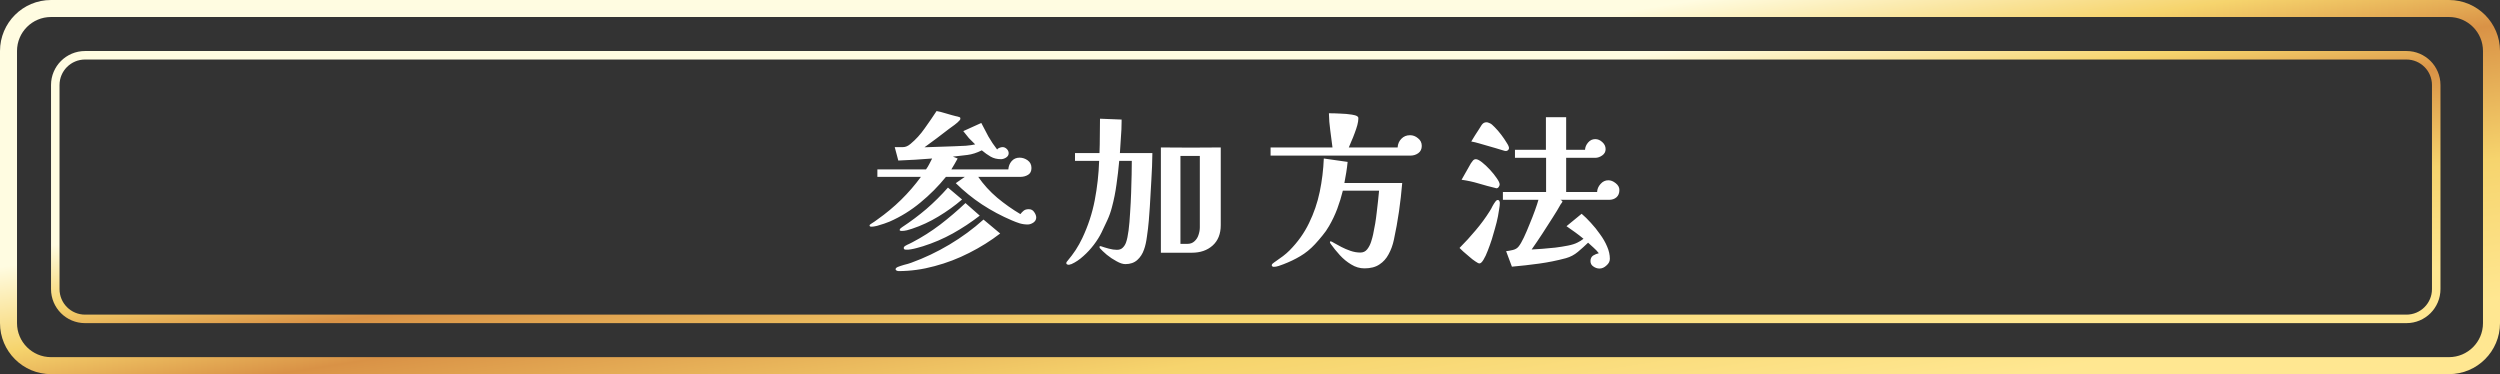 <svg width="294" height="44" viewBox="0 0 294 44" fill="none" xmlns="http://www.w3.org/2000/svg">
<rect x="0" y="0" width="294" height="44" fill="#333333" stroke="none"/>
<path d="M117.62 27.46C116.513 28.313 115.3 29.073 113.98 29.74C112.673 30.407 111.313 30.927 109.9 31.3C108.487 31.687 107.073 31.88 105.66 31.88C105.607 31.88 105.533 31.86 105.44 31.82C105.36 31.78 105.32 31.727 105.32 31.66C105.32 31.607 105.347 31.553 105.4 31.5C105.467 31.447 105.52 31.413 105.56 31.4C105.8 31.307 106.06 31.22 106.34 31.14C106.633 31.073 106.907 30.993 107.16 30.9C108.707 30.34 110.207 29.627 111.66 28.76C113.113 27.893 114.447 26.913 115.66 25.82C115.993 26.087 116.32 26.36 116.64 26.64C116.973 26.907 117.3 27.18 117.62 27.46ZM115.22 25.36C114.22 26.133 113.16 26.833 112.04 27.46C110.933 28.073 109.767 28.573 108.54 28.96C108.313 29.027 108.08 29.093 107.84 29.16C107.6 29.227 107.36 29.28 107.12 29.32C107.027 29.333 106.927 29.347 106.82 29.36C106.727 29.36 106.627 29.36 106.52 29.36C106.36 29.36 106.28 29.293 106.28 29.16C106.28 29.067 106.347 28.98 106.48 28.9C106.613 28.82 106.76 28.747 106.92 28.68C107.093 28.6 107.213 28.54 107.28 28.5C108.427 27.9 109.52 27.207 110.56 26.42C111.6 25.62 112.593 24.773 113.54 23.88L115.22 25.36ZM113.14 23.46C112.287 24.193 111.36 24.86 110.36 25.46C109.373 26.06 108.34 26.54 107.26 26.9C107.087 26.953 106.887 27.013 106.66 27.08C106.433 27.133 106.227 27.16 106.04 27.16C106.027 27.16 105.98 27.153 105.9 27.14C105.833 27.127 105.8 27.1 105.8 27.06C105.8 26.98 105.833 26.913 105.9 26.86C105.967 26.807 106.027 26.76 106.08 26.72C107.093 26.053 108.047 25.34 108.94 24.58C109.833 23.807 110.68 22.967 111.48 22.06L113.14 23.46ZM121.86 25.58C121.86 25.82 121.747 26.02 121.52 26.18C121.293 26.327 121.073 26.4 120.86 26.4C120.527 26.4 120.207 26.353 119.9 26.26C119.607 26.167 119.307 26.053 119 25.92C117.773 25.4 116.6 24.773 115.48 24.04C114.373 23.307 113.347 22.473 112.4 21.54L113.46 20.8H111.24C110.36 21.893 109.36 22.9 108.24 23.82C107.133 24.74 105.927 25.487 104.62 26.06C104.487 26.113 104.273 26.193 103.98 26.3C103.7 26.393 103.42 26.48 103.14 26.56C102.86 26.627 102.647 26.66 102.5 26.66C102.46 26.66 102.407 26.653 102.34 26.64C102.287 26.613 102.26 26.573 102.26 26.52C102.26 26.453 102.32 26.387 102.44 26.32C102.52 26.267 102.653 26.18 102.84 26.06C103.027 25.927 103.147 25.84 103.2 25.8C105.187 24.4 106.887 22.733 108.3 20.8H103.18V19.92H108.9C109.047 19.72 109.173 19.513 109.28 19.3C109.4 19.073 109.513 18.853 109.62 18.64C108.967 18.693 108.307 18.74 107.64 18.78C106.973 18.807 106.307 18.84 105.64 18.88L105.22 17.3C105.58 17.3 105.907 17.3 106.2 17.3C106.493 17.3 106.787 17.173 107.08 16.92C107.693 16.413 108.247 15.807 108.74 15.1C109.247 14.393 109.713 13.713 110.14 13.06C110.447 13.113 110.747 13.187 111.04 13.28C111.347 13.36 111.647 13.447 111.94 13.54C112.087 13.58 112.24 13.62 112.4 13.66C112.56 13.687 112.707 13.727 112.84 13.78C112.907 13.793 112.94 13.847 112.94 13.94C112.94 14.02 112.913 14.087 112.86 14.14C112.713 14.313 112.513 14.493 112.26 14.68C112.007 14.853 111.787 15.013 111.6 15.16C111.12 15.533 110.64 15.9 110.16 16.26C109.68 16.607 109.2 16.96 108.72 17.32C109.12 17.307 109.513 17.293 109.9 17.28C110.3 17.267 110.7 17.253 111.1 17.24C111.42 17.227 111.8 17.213 112.24 17.2C112.693 17.187 113.14 17.167 113.58 17.14C114.02 17.1 114.387 17.047 114.68 16.98C114.427 16.74 114.18 16.493 113.94 16.24C113.713 15.973 113.493 15.7 113.28 15.42L115.4 14.46C115.667 14.993 115.947 15.527 116.24 16.06C116.547 16.593 116.887 17.1 117.26 17.58C117.327 17.487 117.42 17.42 117.54 17.38C117.673 17.327 117.793 17.3 117.9 17.3C118.087 17.3 118.253 17.373 118.4 17.52C118.547 17.667 118.62 17.833 118.62 18.02C118.62 18.233 118.513 18.407 118.3 18.54C118.1 18.66 117.907 18.72 117.72 18.72C117.253 18.72 116.847 18.62 116.5 18.42C116.153 18.22 115.807 17.973 115.46 17.68C114.873 17.973 114.313 18.153 113.78 18.22C113.26 18.287 112.687 18.353 112.06 18.42L112.62 18.64C112.513 18.853 112.393 19.067 112.26 19.28C112.14 19.493 112.013 19.707 111.88 19.92H118.58C118.607 19.547 118.733 19.227 118.96 18.96C119.2 18.68 119.513 18.54 119.9 18.54C120.247 18.54 120.567 18.647 120.86 18.86C121.153 19.073 121.3 19.373 121.3 19.76C121.3 20.133 121.167 20.4 120.9 20.56C120.633 20.72 120.333 20.8 120 20.8H115.04C115.667 21.707 116.413 22.527 117.28 23.26C118.147 23.98 119.053 24.62 120 25.18C120.107 25.033 120.233 24.9 120.38 24.78C120.527 24.66 120.727 24.6 120.98 24.6C121.26 24.6 121.473 24.713 121.62 24.94C121.78 25.167 121.86 25.38 121.86 25.58ZM141.1 18.34H138.82V28.68H139.62C139.967 28.68 140.247 28.58 140.46 28.38C140.687 28.18 140.847 27.933 140.94 27.64C141.047 27.333 141.1 27.033 141.1 26.74V18.34ZM135.52 18C135.507 19.053 135.467 20.107 135.4 21.16C135.347 22.213 135.287 23.267 135.22 24.32C135.193 24.76 135.153 25.3 135.1 25.94C135.047 26.567 134.973 27.193 134.88 27.82C134.8 28.433 134.687 28.94 134.54 29.34C134.367 29.847 134.1 30.26 133.74 30.58C133.38 30.9 132.913 31.06 132.34 31.06C132.047 31.06 131.7 30.947 131.3 30.72C130.9 30.507 130.52 30.253 130.16 29.96C129.8 29.653 129.527 29.393 129.34 29.18C129.313 29.127 129.3 29.087 129.3 29.06C129.3 28.98 129.34 28.94 129.42 28.94C129.433 28.94 129.44 28.947 129.44 28.96C129.453 28.96 129.467 28.96 129.48 28.96C129.747 29.053 130.053 29.147 130.4 29.24C130.747 29.333 131.06 29.38 131.34 29.38C131.633 29.38 131.86 29.3 132.02 29.14C132.193 28.98 132.327 28.773 132.42 28.52C132.54 28.187 132.64 27.713 132.72 27.1C132.8 26.473 132.86 25.78 132.9 25.02C132.953 24.247 132.993 23.473 133.02 22.7C133.047 21.927 133.067 21.207 133.08 20.54C133.093 19.873 133.1 19.333 133.1 18.92H131.62C131.54 19.84 131.433 20.76 131.3 21.68C131.18 22.587 131 23.487 130.76 24.38C130.627 24.9 130.447 25.407 130.22 25.9C129.993 26.38 129.767 26.86 129.54 27.34C129.313 27.807 129.013 28.287 128.64 28.78C128.267 29.273 127.853 29.72 127.4 30.12C126.947 30.533 126.48 30.847 126 31.06C125.947 31.073 125.893 31.087 125.84 31.1C125.787 31.127 125.733 31.14 125.68 31.14C125.627 31.14 125.567 31.127 125.5 31.1C125.433 31.073 125.4 31.027 125.4 30.96C125.4 30.893 125.413 30.84 125.44 30.8C125.48 30.76 125.513 30.72 125.54 30.68C125.887 30.267 126.207 29.84 126.5 29.4C126.793 28.947 127.053 28.48 127.28 28C127.96 26.56 128.447 25.08 128.74 23.56C129.033 22.04 129.207 20.493 129.26 18.92H126.42V18H129.3C129.327 17.333 129.34 16.66 129.34 15.98C129.34 15.3 129.347 14.627 129.36 13.96L131.9 14.06V14.3C131.9 14.913 131.873 15.527 131.82 16.14C131.78 16.753 131.74 17.373 131.7 18H135.52ZM143.56 26.48C143.56 27.507 143.24 28.307 142.6 28.88C141.973 29.44 141.16 29.72 140.16 29.72H136.52V17.34C137.693 17.34 138.867 17.347 140.04 17.36C141.213 17.36 142.387 17.353 143.56 17.34V26.48ZM164.9 21.52C164.807 22.64 164.68 23.76 164.52 24.88C164.36 25.987 164.16 27.093 163.92 28.2C163.787 28.827 163.58 29.393 163.3 29.9C163.033 30.407 162.673 30.807 162.22 31.1C161.767 31.407 161.18 31.56 160.46 31.56C159.913 31.56 159.393 31.407 158.9 31.1C158.407 30.807 157.96 30.44 157.56 30C157.16 29.56 156.813 29.133 156.52 28.72C156.507 28.68 156.48 28.64 156.44 28.6C156.413 28.56 156.4 28.513 156.4 28.46C156.4 28.407 156.433 28.38 156.5 28.38C156.553 28.38 156.687 28.447 156.9 28.58C157.127 28.713 157.407 28.867 157.74 29.04C158.073 29.213 158.433 29.367 158.82 29.5C159.207 29.633 159.593 29.7 159.98 29.7C160.313 29.7 160.58 29.573 160.78 29.32C160.98 29.067 161.133 28.773 161.24 28.44C161.347 28.107 161.427 27.813 161.48 27.56C161.667 26.707 161.807 25.853 161.9 25C162.007 24.133 162.1 23.273 162.18 22.42H157.92C157.747 23.127 157.527 23.84 157.26 24.56C156.993 25.267 156.673 25.94 156.3 26.58C156.073 26.98 155.813 27.353 155.52 27.7C155.24 28.047 154.947 28.387 154.64 28.72C154.107 29.293 153.533 29.76 152.92 30.12C152.32 30.48 151.653 30.8 150.92 31.08C150.747 31.147 150.56 31.213 150.36 31.28C150.16 31.347 149.967 31.38 149.78 31.38C149.727 31.38 149.673 31.36 149.62 31.32C149.58 31.293 149.56 31.253 149.56 31.2C149.56 31.133 149.587 31.073 149.64 31.02C149.707 30.953 149.773 30.9 149.84 30.86C149.907 30.82 149.973 30.773 150.04 30.72C150.32 30.533 150.6 30.333 150.88 30.12C151.16 29.907 151.42 29.68 151.66 29.44C152.62 28.467 153.38 27.4 153.94 26.24C154.513 25.067 154.933 23.84 155.2 22.56C155.467 21.267 155.627 19.96 155.68 18.64L158.48 19.04C158.44 19.453 158.387 19.867 158.32 20.28C158.253 20.693 158.18 21.107 158.1 21.52H164.9ZM167.2 17.16C167.2 17.533 167.06 17.82 166.78 18.02C166.513 18.207 166.207 18.3 165.86 18.3H149.42V17.34H156.7C156.62 16.673 156.533 16.007 156.44 15.34C156.347 14.673 156.293 14 156.28 13.32C156.72 13.32 157.173 13.333 157.64 13.36C158.107 13.373 158.553 13.413 158.98 13.48C159.087 13.493 159.213 13.52 159.36 13.56C159.52 13.6 159.633 13.667 159.7 13.76C159.727 13.787 159.74 13.827 159.74 13.88C159.74 13.92 159.74 13.953 159.74 13.98C159.74 14.167 159.7 14.413 159.62 14.72C159.54 15.013 159.433 15.333 159.3 15.68C159.18 16.013 159.053 16.327 158.92 16.62C158.8 16.913 158.7 17.153 158.62 17.34H164.36C164.387 16.927 164.533 16.587 164.8 16.32C165.067 16.04 165.407 15.9 165.82 15.9C166.167 15.9 166.48 16.02 166.76 16.26C167.053 16.487 167.2 16.787 167.2 17.16ZM176.38 23.86C176.38 24.06 176.353 24.307 176.3 24.6C176.26 24.88 176.213 25.16 176.16 25.44C176.107 25.72 176.053 25.96 176 26.16C175.973 26.293 175.907 26.54 175.8 26.9C175.707 27.26 175.587 27.673 175.44 28.14C175.293 28.593 175.133 29.04 174.96 29.48C174.8 29.907 174.633 30.26 174.46 30.54C174.287 30.833 174.127 30.98 173.98 30.98C173.887 30.98 173.727 30.9 173.5 30.74C173.273 30.593 173.033 30.407 172.78 30.18C172.527 29.967 172.293 29.767 172.08 29.58C171.867 29.38 171.72 29.24 171.64 29.16C172.307 28.493 172.94 27.8 173.54 27.08C174.153 26.36 174.707 25.607 175.2 24.82C175.32 24.633 175.427 24.44 175.52 24.24C175.627 24.04 175.747 23.853 175.88 23.68C175.907 23.64 175.94 23.607 175.98 23.58C176.02 23.54 176.067 23.52 176.12 23.52C176.227 23.52 176.293 23.56 176.32 23.64C176.36 23.707 176.38 23.78 176.38 23.86ZM176.36 21.7C176.36 21.793 176.32 21.893 176.24 22C176.173 22.093 176.087 22.14 175.98 22.14C175.967 22.14 175.953 22.14 175.94 22.14C175.927 22.127 175.913 22.12 175.9 22.12C175.233 21.96 174.567 21.78 173.9 21.58C173.233 21.38 172.56 21.233 171.88 21.14L172.98 19.2C173.047 19.093 173.127 18.987 173.22 18.88C173.313 18.773 173.427 18.72 173.56 18.72C173.733 18.72 173.973 18.84 174.28 19.08C174.587 19.32 174.9 19.613 175.22 19.96C175.54 20.307 175.807 20.64 176.02 20.96C176.247 21.28 176.36 21.527 176.36 21.7ZM177.46 17.42C177.46 17.513 177.42 17.593 177.34 17.66C177.273 17.727 177.193 17.76 177.1 17.76C177.033 17.76 176.98 17.753 176.94 17.74C176.593 17.633 176.24 17.527 175.88 17.42C175.533 17.313 175.187 17.213 174.84 17.12C174.547 17.027 174.247 16.94 173.94 16.86C173.633 16.767 173.327 16.693 173.02 16.64C173.167 16.4 173.313 16.16 173.46 15.92C173.62 15.667 173.78 15.42 173.94 15.18C174.007 15.087 174.073 14.98 174.14 14.86C174.207 14.74 174.28 14.64 174.36 14.56C174.48 14.44 174.633 14.38 174.82 14.38C174.887 14.38 174.953 14.393 175.02 14.42C175.1 14.447 175.167 14.473 175.22 14.5C175.353 14.553 175.54 14.707 175.78 14.96C176.033 15.213 176.287 15.507 176.54 15.84C176.793 16.173 177.007 16.487 177.18 16.78C177.367 17.06 177.46 17.273 177.46 17.42ZM190.44 22.34C190.44 22.713 190.327 23 190.1 23.2C189.873 23.4 189.58 23.5 189.22 23.5H183.52C183.547 23.513 183.587 23.54 183.64 23.58C183.707 23.607 183.74 23.64 183.74 23.68C183.74 23.733 183.713 23.793 183.66 23.86C183.607 23.927 183.567 23.98 183.54 24.02C183.393 24.273 183.247 24.527 183.1 24.78C182.953 25.033 182.787 25.3 182.6 25.58C182.213 26.18 181.807 26.813 181.38 27.48C180.953 28.133 180.533 28.753 180.12 29.34C180.467 29.313 180.887 29.287 181.38 29.26C181.873 29.22 182.38 29.173 182.9 29.12C183.433 29.053 183.933 28.973 184.4 28.88C184.867 28.787 185.24 28.667 185.52 28.52C185.64 28.453 185.76 28.387 185.88 28.32C186 28.24 186.113 28.16 186.22 28.08C185.9 27.813 185.573 27.56 185.24 27.32C184.907 27.08 184.567 26.84 184.22 26.6L186 25.14C186.347 25.433 186.707 25.787 187.08 26.2C187.467 26.613 187.827 27.06 188.16 27.54C188.507 28.007 188.787 28.493 189 29C189.213 29.493 189.32 29.973 189.32 30.44C189.32 30.733 189.187 30.993 188.92 31.22C188.667 31.46 188.393 31.58 188.1 31.58C187.847 31.58 187.607 31.5 187.38 31.34C187.153 31.193 187.04 30.98 187.04 30.7C187.04 30.42 187.14 30.207 187.34 30.06C187.553 29.927 187.78 29.833 188.02 29.78C187.847 29.553 187.647 29.34 187.42 29.14C187.193 28.927 186.973 28.727 186.76 28.54C186.387 28.9 185.987 29.26 185.56 29.62C185.147 29.967 184.68 30.213 184.16 30.36C183.12 30.64 182.067 30.853 181 31C179.933 31.147 178.867 31.267 177.8 31.36L177.12 29.54C177.36 29.513 177.62 29.467 177.9 29.4C178.193 29.333 178.42 29.2 178.58 29C178.767 28.773 178.973 28.42 179.2 27.94C179.427 27.46 179.653 26.933 179.88 26.36C180.12 25.787 180.333 25.24 180.52 24.72C180.707 24.2 180.84 23.793 180.92 23.5H176.74V22.58H181.82V18.56H178.16V17.62H181.8V13.78H184.18V17.62H186.4C186.413 17.313 186.533 17.027 186.76 16.76C186.987 16.493 187.267 16.36 187.6 16.36C187.907 16.36 188.187 16.48 188.44 16.72C188.693 16.947 188.82 17.22 188.82 17.54C188.82 17.847 188.687 18.093 188.42 18.28C188.153 18.467 187.88 18.56 187.6 18.56H184.18V22.58H187.82C187.833 22.233 187.967 21.92 188.22 21.64C188.473 21.347 188.78 21.2 189.14 21.2C189.433 21.2 189.72 21.313 190 21.54C190.293 21.767 190.44 22.033 190.44 22.34Z" fill="white"/>
<path d="M6 1H288C290.761 1 293 3.239 293 6V38C293 40.761 290.761 43 288 43H6C3.239 43 1 40.761 1 38V6C1 3.239 3.239 1 6 1Z" stroke="url(#paint0_linear_389_1395)" stroke-width="2"/>
<path d="M10 6.5H283C284.933 6.5 286.5 8.067 286.5 10V34C286.5 35.933 284.933 37.5 283 37.5H10C8.067 37.5 6.5 35.933 6.5 34V10C6.5 8.067 8.067 6.5 10 6.5Z" stroke="url(#paint1_linear_389_1395)"/>
<defs>
<linearGradient id="paint0_linear_389_1395" x1="44.319" y1="9.83" x2="54.238" y2="72.881" gradientUnits="userSpaceOnUse">
<stop stop-color="#FFFCE1"/>
<stop offset="0.226" stop-color="#FFFCE1"/>
<stop offset="0.38" stop-color="#F6D46D"/>
<stop offset="0.5" stop-color="#D99246"/>
<stop offset="0.745" stop-color="#F6D46D"/>
<stop offset="1" stop-color="#FFE791"/>
</linearGradient>
<linearGradient id="paint1_linear_389_1395" x1="48.359" y1="13.149" x2="53.905" y2="59.475" gradientUnits="userSpaceOnUse">
<stop stop-color="#FFFCE1"/>
<stop offset="0.226" stop-color="#FFFCE1"/>
<stop offset="0.38" stop-color="#F6D46D"/>
<stop offset="0.5" stop-color="#D99246"/>
<stop offset="0.745" stop-color="#F6D46D"/>
<stop offset="1" stop-color="#FFE791"/>
</linearGradient>
</defs>
</svg>
